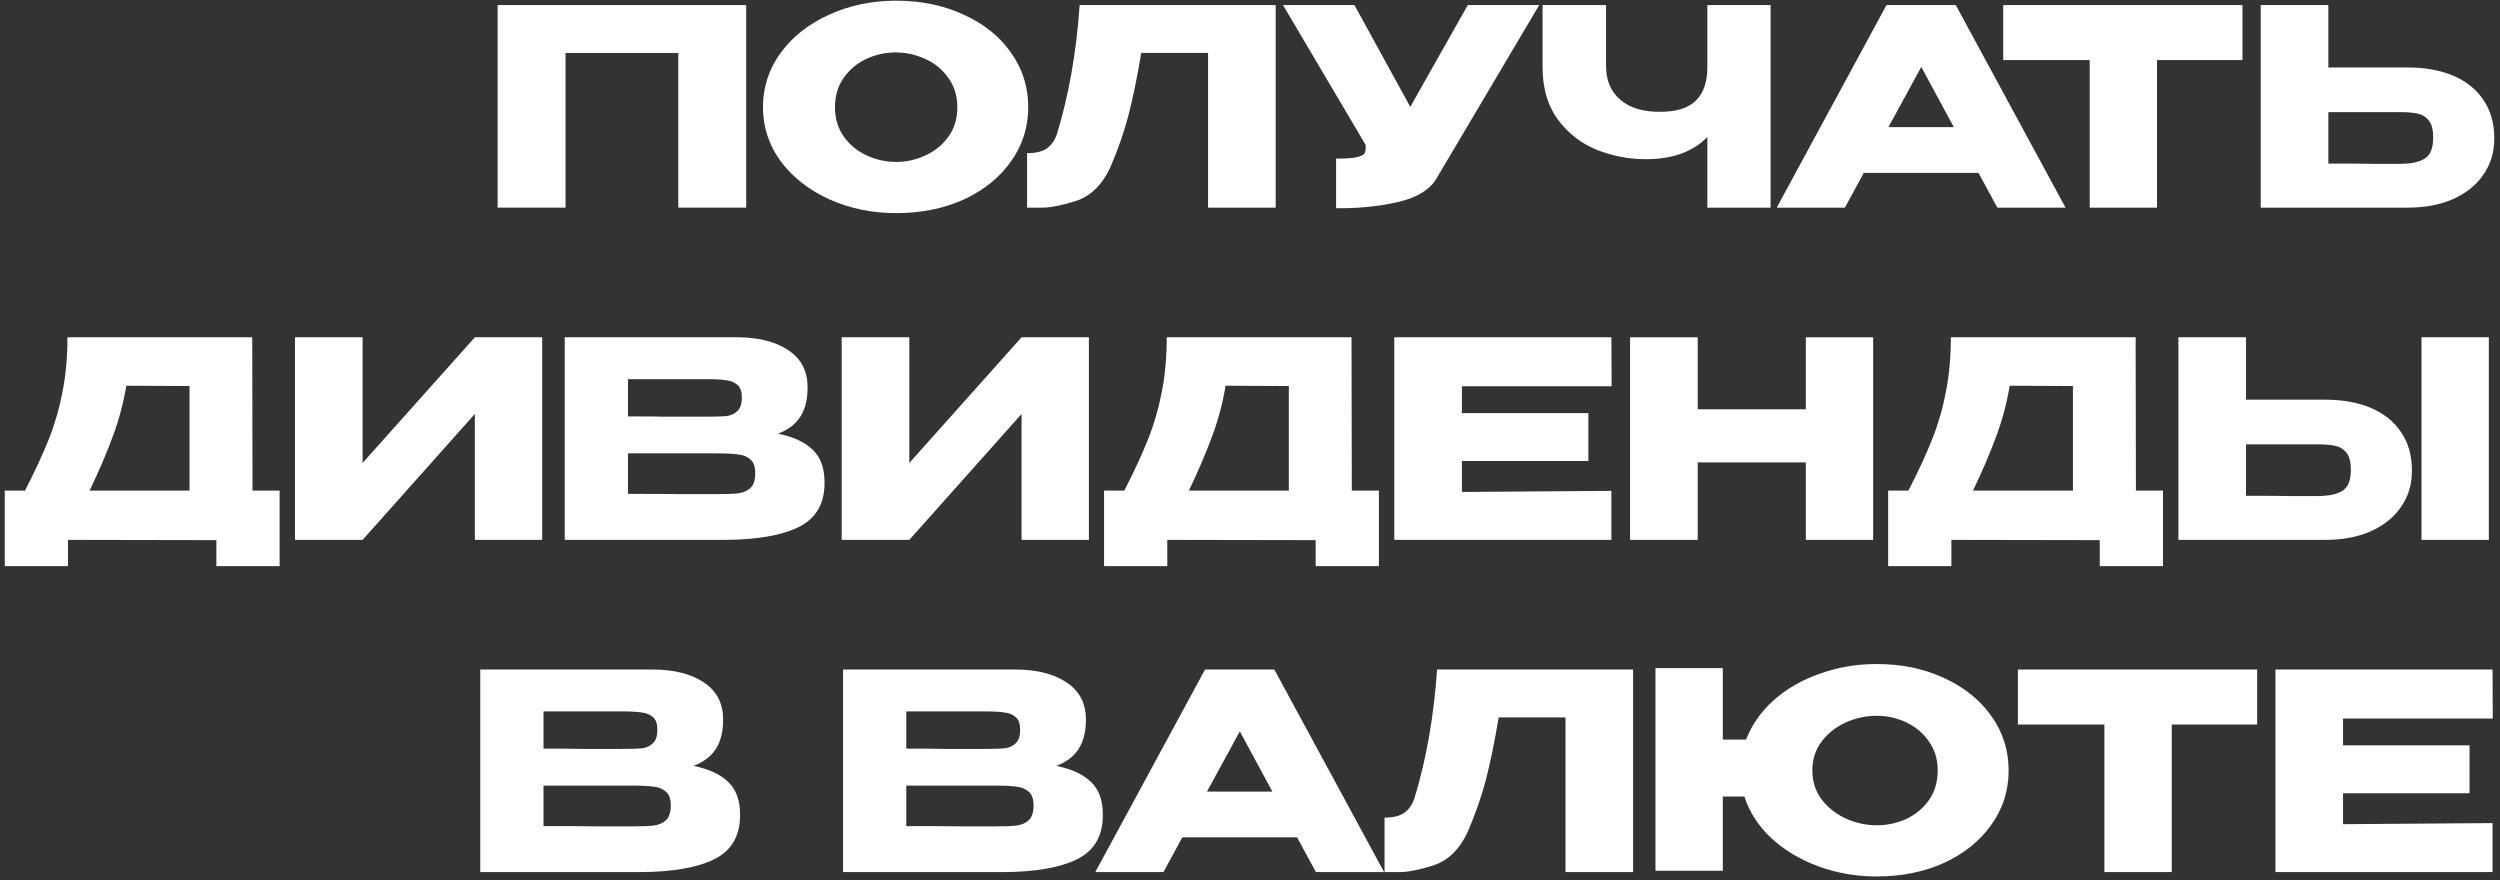 <?xml version="1.0" encoding="UTF-8"?> <svg xmlns="http://www.w3.org/2000/svg" width="301" height="106" viewBox="0 0 301 106" fill="none"><rect x="0" y="0" width="301" height="106" fill="#333333" stroke="none"/><path d="M89.843 0.609V25H81.669V6.377H68.089V25H59.915V0.609H89.843Z" fill="white"></path><path d="M107.88 0.082C110.89 0.082 113.604 0.642 116.021 1.763C118.46 2.862 120.361 4.389 121.723 6.344C123.107 8.278 123.799 10.464 123.799 12.903C123.799 15.32 123.107 17.496 121.723 19.43C120.361 21.363 118.471 22.89 116.054 24.011C113.637 25.11 110.923 25.659 107.913 25.659C105.012 25.659 102.331 25.11 99.87 24.011C97.409 22.89 95.454 21.363 94.004 19.43C92.575 17.474 91.861 15.299 91.861 12.903C91.861 10.486 92.575 8.3 94.004 6.344C95.454 4.389 97.398 2.862 99.837 1.763C102.298 0.642 104.979 0.082 107.88 0.082ZM107.913 19.495C109.143 19.495 110.319 19.232 111.439 18.704C112.582 18.177 113.505 17.419 114.208 16.43C114.911 15.441 115.263 14.266 115.263 12.903C115.263 11.541 114.9 10.366 114.175 9.377C113.472 8.366 112.549 7.608 111.406 7.103C110.264 6.575 109.077 6.311 107.847 6.311C106.594 6.311 105.408 6.575 104.287 7.103C103.166 7.63 102.255 8.399 101.551 9.41C100.87 10.399 100.53 11.563 100.53 12.903C100.53 14.266 100.881 15.441 101.584 16.43C102.287 17.419 103.199 18.177 104.32 18.704C105.463 19.232 106.66 19.495 107.913 19.495Z" fill="white"></path><path d="M153.591 0.609V25H145.45V6.377H137.407C136.924 9.256 136.419 11.728 135.891 13.793C135.364 15.837 134.617 17.979 133.65 20.221C132.661 22.308 131.277 23.637 129.497 24.209C127.739 24.758 126.355 25.022 125.344 25C124.355 25 123.795 25 123.663 25V18.441C124.718 18.441 125.52 18.243 126.069 17.848C126.619 17.43 127.014 16.859 127.256 16.134C128.684 11.475 129.596 6.3 129.991 0.609H153.591Z" fill="white"></path><path d="M185.322 0.609L173.061 21.308C172.27 22.78 170.666 23.791 168.249 24.341C165.854 24.868 163.393 25.11 160.866 25.066V19.1C162.075 19.1 162.931 19.034 163.437 18.902C163.964 18.77 164.261 18.606 164.327 18.408C164.415 18.21 164.448 17.891 164.426 17.452L154.472 0.609H163.074L169.798 12.87L176.72 0.609H185.322Z" fill="white"></path><path d="M205.566 0.609H213.18V25H205.566V16.496C203.831 18.276 201.37 19.166 198.183 19.166C196.096 19.166 194.096 18.781 192.185 18.012C190.295 17.221 188.746 16.002 187.537 14.354C186.329 12.684 185.725 10.596 185.725 8.091V0.609H193.371V7.992C193.371 9.662 193.932 10.992 195.052 11.981C196.173 12.969 197.766 13.464 199.831 13.464C201.831 13.464 203.281 13.013 204.182 12.112C205.105 11.211 205.566 9.871 205.566 8.091V0.609Z" fill="white"></path><path d="M248.691 25H240.484L238.21 20.814H224.399L222.125 25H213.918L227.135 0.609H235.474L248.691 25ZM231.321 8.058L227.366 15.31H235.243L231.321 8.058Z" fill="white"></path><path d="M241.184 7.201V0.609H269.991L241.184 7.201ZM269.991 0.609V7.234H259.707V25H251.599V7.234H241.184V0.609H269.991Z" fill="white"></path><path d="M289.891 8.124C291.979 8.124 293.802 8.454 295.363 9.113C296.923 9.772 298.131 10.739 298.988 12.014C299.867 13.288 300.307 14.815 300.307 16.595V16.727C300.307 18.353 299.867 19.792 298.988 21.045C298.131 22.297 296.912 23.275 295.33 23.978C293.77 24.659 291.968 25 289.924 25H272.192V0.609H280.333V8.124H289.891ZM288.902 19.726C290.265 19.726 291.276 19.517 291.935 19.1C292.616 18.683 292.957 17.837 292.957 16.562C292.957 15.661 292.792 14.991 292.462 14.552C292.132 14.112 291.693 13.826 291.144 13.694C290.594 13.563 289.847 13.497 288.902 13.497H280.333V19.693C282.926 19.693 284.738 19.704 285.771 19.726C286.826 19.726 287.54 19.726 287.914 19.726H288.902Z" fill="white"></path><path d="M30.402 59.067H33.665V68.164H26.051V65.033L8.187 65V68.164H0.573V59.067H3.012C4.198 56.76 5.154 54.694 5.879 52.87C6.604 51.047 7.154 49.146 7.527 47.168C7.923 45.169 8.121 42.983 8.121 40.609H30.369L30.402 59.067ZM15.207 46.443C14.855 48.553 14.317 50.574 13.592 52.508C12.889 54.442 11.955 56.628 10.79 59.067H22.821V46.476L15.207 46.443Z" fill="white"></path><path d="M43.658 40.609V55.738L57.172 40.609H65.28V65H57.172V49.838L43.658 65H35.517V40.609H43.658Z" fill="white"></path><path d="M93.67 52.211C95.516 52.585 96.911 53.233 97.856 54.156C98.801 55.057 99.273 56.353 99.273 58.045V58.177C99.273 60.66 98.24 62.418 96.175 63.451C94.132 64.461 91.187 64.978 87.342 65H67.994V40.609H88.858C91.407 40.631 93.439 41.159 94.956 42.191C96.472 43.224 97.23 44.685 97.23 46.575V46.707C97.23 48.135 96.933 49.3 96.34 50.201C95.747 51.102 94.857 51.772 93.67 52.211ZM85.035 50.168C86.133 50.168 86.935 50.146 87.441 50.102C87.968 50.036 88.407 49.838 88.759 49.509C89.133 49.179 89.319 48.63 89.319 47.861C89.319 47.157 89.144 46.652 88.792 46.344C88.44 46.037 87.99 45.85 87.441 45.784C86.891 45.696 86.089 45.652 85.035 45.652H75.608V50.135C77.871 50.135 79.365 50.146 80.091 50.168H85.035ZM86.122 59.495C87.353 59.495 88.276 59.462 88.891 59.397C89.506 59.309 90.001 59.089 90.374 58.737C90.748 58.364 90.934 57.782 90.934 56.99C90.934 56.221 90.748 55.672 90.374 55.343C90.001 54.991 89.506 54.782 88.891 54.716C88.276 54.628 87.353 54.584 86.122 54.584H75.608V59.462C78.706 59.462 80.904 59.474 82.2 59.495C83.518 59.495 84.419 59.495 84.903 59.495H86.122Z" fill="white"></path><path d="M109.482 40.609V55.738L122.995 40.609H131.103V65H122.995V49.838L109.482 65H101.34V40.609H109.482Z" fill="white"></path><path d="M162.757 59.067H166.02V68.164H158.406V65.033L140.542 65V68.164H132.928V59.067H135.367C136.553 56.76 137.509 54.694 138.234 52.87C138.959 51.047 139.509 49.146 139.882 47.168C140.278 45.169 140.476 42.983 140.476 40.609H162.724L162.757 59.067ZM147.562 46.443C147.21 48.553 146.672 50.574 145.947 52.508C145.244 54.442 144.31 56.628 143.145 59.067H155.176V46.476L147.562 46.443Z" fill="white"></path><path d="M191.241 55.507H176.013V59.232L194.009 59.1V65H167.872V40.609H194.009L194.042 46.509H176.013V49.739H191.241V55.507Z" fill="white"></path><path d="M204.403 49.278H217.422V40.609H225.53V65H217.422V55.672H204.403V65H196.261V40.609H204.403V49.278Z" fill="white"></path><path d="M257.163 59.067H260.426V68.164H252.812V65.033L234.947 65V68.164H227.334V59.067H229.773C230.959 56.76 231.915 54.694 232.64 52.87C233.365 51.047 233.915 49.146 234.288 47.168C234.684 45.169 234.882 42.983 234.882 40.609H257.13L257.163 59.067ZM241.968 46.443C241.616 48.553 241.078 50.574 240.353 52.508C239.65 54.442 238.716 56.628 237.551 59.067H249.582V46.476L241.968 46.443Z" fill="white"></path><path d="M279.978 48.124C282.065 48.124 283.889 48.454 285.449 49.113C287.009 49.772 288.218 50.739 289.074 52.014C289.953 53.288 290.393 54.815 290.393 56.595V56.727C290.393 58.353 289.953 59.792 289.074 61.045C288.218 62.297 286.998 63.275 285.416 63.978C283.856 64.659 282.054 65 280.01 65H262.278V40.609H270.419V48.124H279.978ZM291.546 65V40.609H299.655V65H291.546ZM278.989 59.726C280.351 59.726 281.362 59.517 282.021 59.1C282.702 58.682 283.043 57.837 283.043 56.562C283.043 55.661 282.878 54.991 282.548 54.551C282.219 54.112 281.779 53.826 281.23 53.694C280.681 53.563 279.934 53.497 278.989 53.497H270.419V59.693C273.012 59.693 274.825 59.704 275.858 59.726C276.912 59.726 277.626 59.726 278 59.726H278.989Z" fill="white"></path><path d="M83.499 92.211C85.345 92.585 86.74 93.233 87.685 94.156C88.63 95.057 89.102 96.353 89.102 98.045V98.177C89.102 100.66 88.069 102.418 86.004 103.451C83.96 104.461 81.016 104.978 77.171 105H57.823V80.609H78.687C81.236 80.631 83.268 81.159 84.784 82.192C86.3 83.224 87.058 84.685 87.058 86.575V86.707C87.058 88.135 86.762 89.3 86.169 90.201C85.575 91.102 84.685 91.772 83.499 92.211ZM74.863 90.168C75.962 90.168 76.764 90.146 77.269 90.102C77.797 90.036 78.236 89.838 78.588 89.509C78.961 89.179 79.148 88.63 79.148 87.861C79.148 87.157 78.972 86.652 78.621 86.344C78.269 86.037 77.819 85.85 77.269 85.784C76.72 85.696 75.918 85.652 74.863 85.652H65.437V90.135C67.7 90.135 69.194 90.146 69.919 90.168H74.863ZM75.951 99.496C77.181 99.496 78.104 99.463 78.72 99.397C79.335 99.309 79.829 99.089 80.203 98.737C80.576 98.364 80.763 97.781 80.763 96.99C80.763 96.221 80.576 95.672 80.203 95.343C79.829 94.991 79.335 94.782 78.72 94.716C78.104 94.628 77.181 94.584 75.951 94.584H65.437V99.463C68.535 99.463 70.732 99.474 72.029 99.496C73.347 99.496 74.248 99.496 74.731 99.496H75.951Z" fill="white"></path><path d="M127.177 92.211C129.023 92.585 130.418 93.233 131.363 94.156C132.308 95.057 132.78 96.353 132.78 98.045V98.177C132.78 100.66 131.748 102.418 129.682 103.451C127.639 104.461 124.694 104.978 120.849 105H101.501V80.609H122.365C124.914 80.631 126.947 81.159 128.463 82.192C129.979 83.224 130.737 84.685 130.737 86.575V86.707C130.737 88.135 130.44 89.3 129.847 90.201C129.254 91.102 128.364 91.772 127.177 92.211ZM118.542 90.168C119.64 90.168 120.442 90.146 120.948 90.102C121.475 90.036 121.915 89.838 122.266 89.509C122.64 89.179 122.827 88.63 122.827 87.861C122.827 87.157 122.651 86.652 122.299 86.344C121.948 86.037 121.497 85.85 120.948 85.784C120.398 85.696 119.596 85.652 118.542 85.652H109.115V90.135C111.378 90.135 112.873 90.146 113.598 90.168H118.542ZM119.629 99.496C120.86 99.496 121.783 99.463 122.398 99.397C123.013 99.309 123.508 99.089 123.881 98.737C124.255 98.364 124.442 97.781 124.442 96.99C124.442 96.221 124.255 95.672 123.881 95.343C123.508 94.991 123.013 94.782 122.398 94.716C121.783 94.628 120.86 94.584 119.629 94.584H109.115V99.463C112.213 99.463 114.411 99.474 115.707 99.496C117.026 99.496 117.926 99.496 118.41 99.496H119.629Z" fill="white"></path><path d="M166.645 105H158.438L156.164 100.814H142.354L140.079 105H131.872L145.089 80.609H153.428L166.645 105ZM149.275 88.058L145.32 95.31H153.197L149.275 88.058Z" fill="white"></path><path d="M196.626 80.609V105H188.484V86.377H180.442C179.959 89.256 179.453 91.728 178.926 93.793C178.399 95.837 177.652 97.979 176.685 100.221C175.696 102.308 174.312 103.637 172.532 104.209C170.774 104.758 169.39 105.022 168.379 105C167.39 105 166.83 105 166.698 105V98.441C167.753 98.441 168.555 98.243 169.104 97.847C169.653 97.43 170.049 96.859 170.29 96.134C171.719 91.475 172.631 86.3 173.026 80.609H196.626Z" fill="white"></path><path d="M225.951 79.95C228.961 79.95 231.664 80.51 234.059 81.631C236.476 82.73 238.377 84.257 239.761 86.213C241.145 88.146 241.838 90.333 241.838 92.772C241.838 95.189 241.145 97.364 239.761 99.298C238.399 101.231 236.509 102.759 234.092 103.879C231.675 104.978 228.961 105.527 225.951 105.527C223.49 105.527 221.15 105.121 218.93 104.308C216.733 103.495 214.843 102.363 213.261 100.913C211.701 99.441 210.624 97.771 210.031 95.903H207.427V104.835H199.319V80.445H207.427V89.047H210.229C210.91 87.267 212.02 85.685 213.558 84.301C215.118 82.917 216.975 81.851 219.128 81.104C221.282 80.335 223.556 79.95 225.951 79.95ZM225.951 99.364C227.203 99.364 228.39 99.111 229.511 98.606C230.631 98.078 231.543 97.32 232.246 96.331C232.949 95.32 233.301 94.134 233.301 92.772C233.301 91.431 232.949 90.267 232.246 89.278C231.543 88.267 230.631 87.498 229.511 86.971C228.39 86.443 227.203 86.18 225.951 86.18C224.676 86.18 223.446 86.443 222.259 86.971C221.073 87.498 220.095 88.267 219.326 89.278C218.579 90.267 218.205 91.431 218.205 92.772C218.205 94.112 218.59 95.288 219.359 96.298C220.128 97.287 221.106 98.045 222.292 98.573C223.479 99.1 224.698 99.364 225.951 99.364Z" fill="white"></path><path d="M242.954 87.201V80.609H271.761L242.954 87.201ZM271.761 80.609V87.234H261.477V105H253.369V87.234H242.954V80.609H271.761Z" fill="white"></path><path d="M297.331 95.507H282.103V99.232L300.099 99.1V105H273.962V80.609H300.099L300.132 86.509H282.103V89.739H297.331V95.507Z" fill="white"></path></svg> 